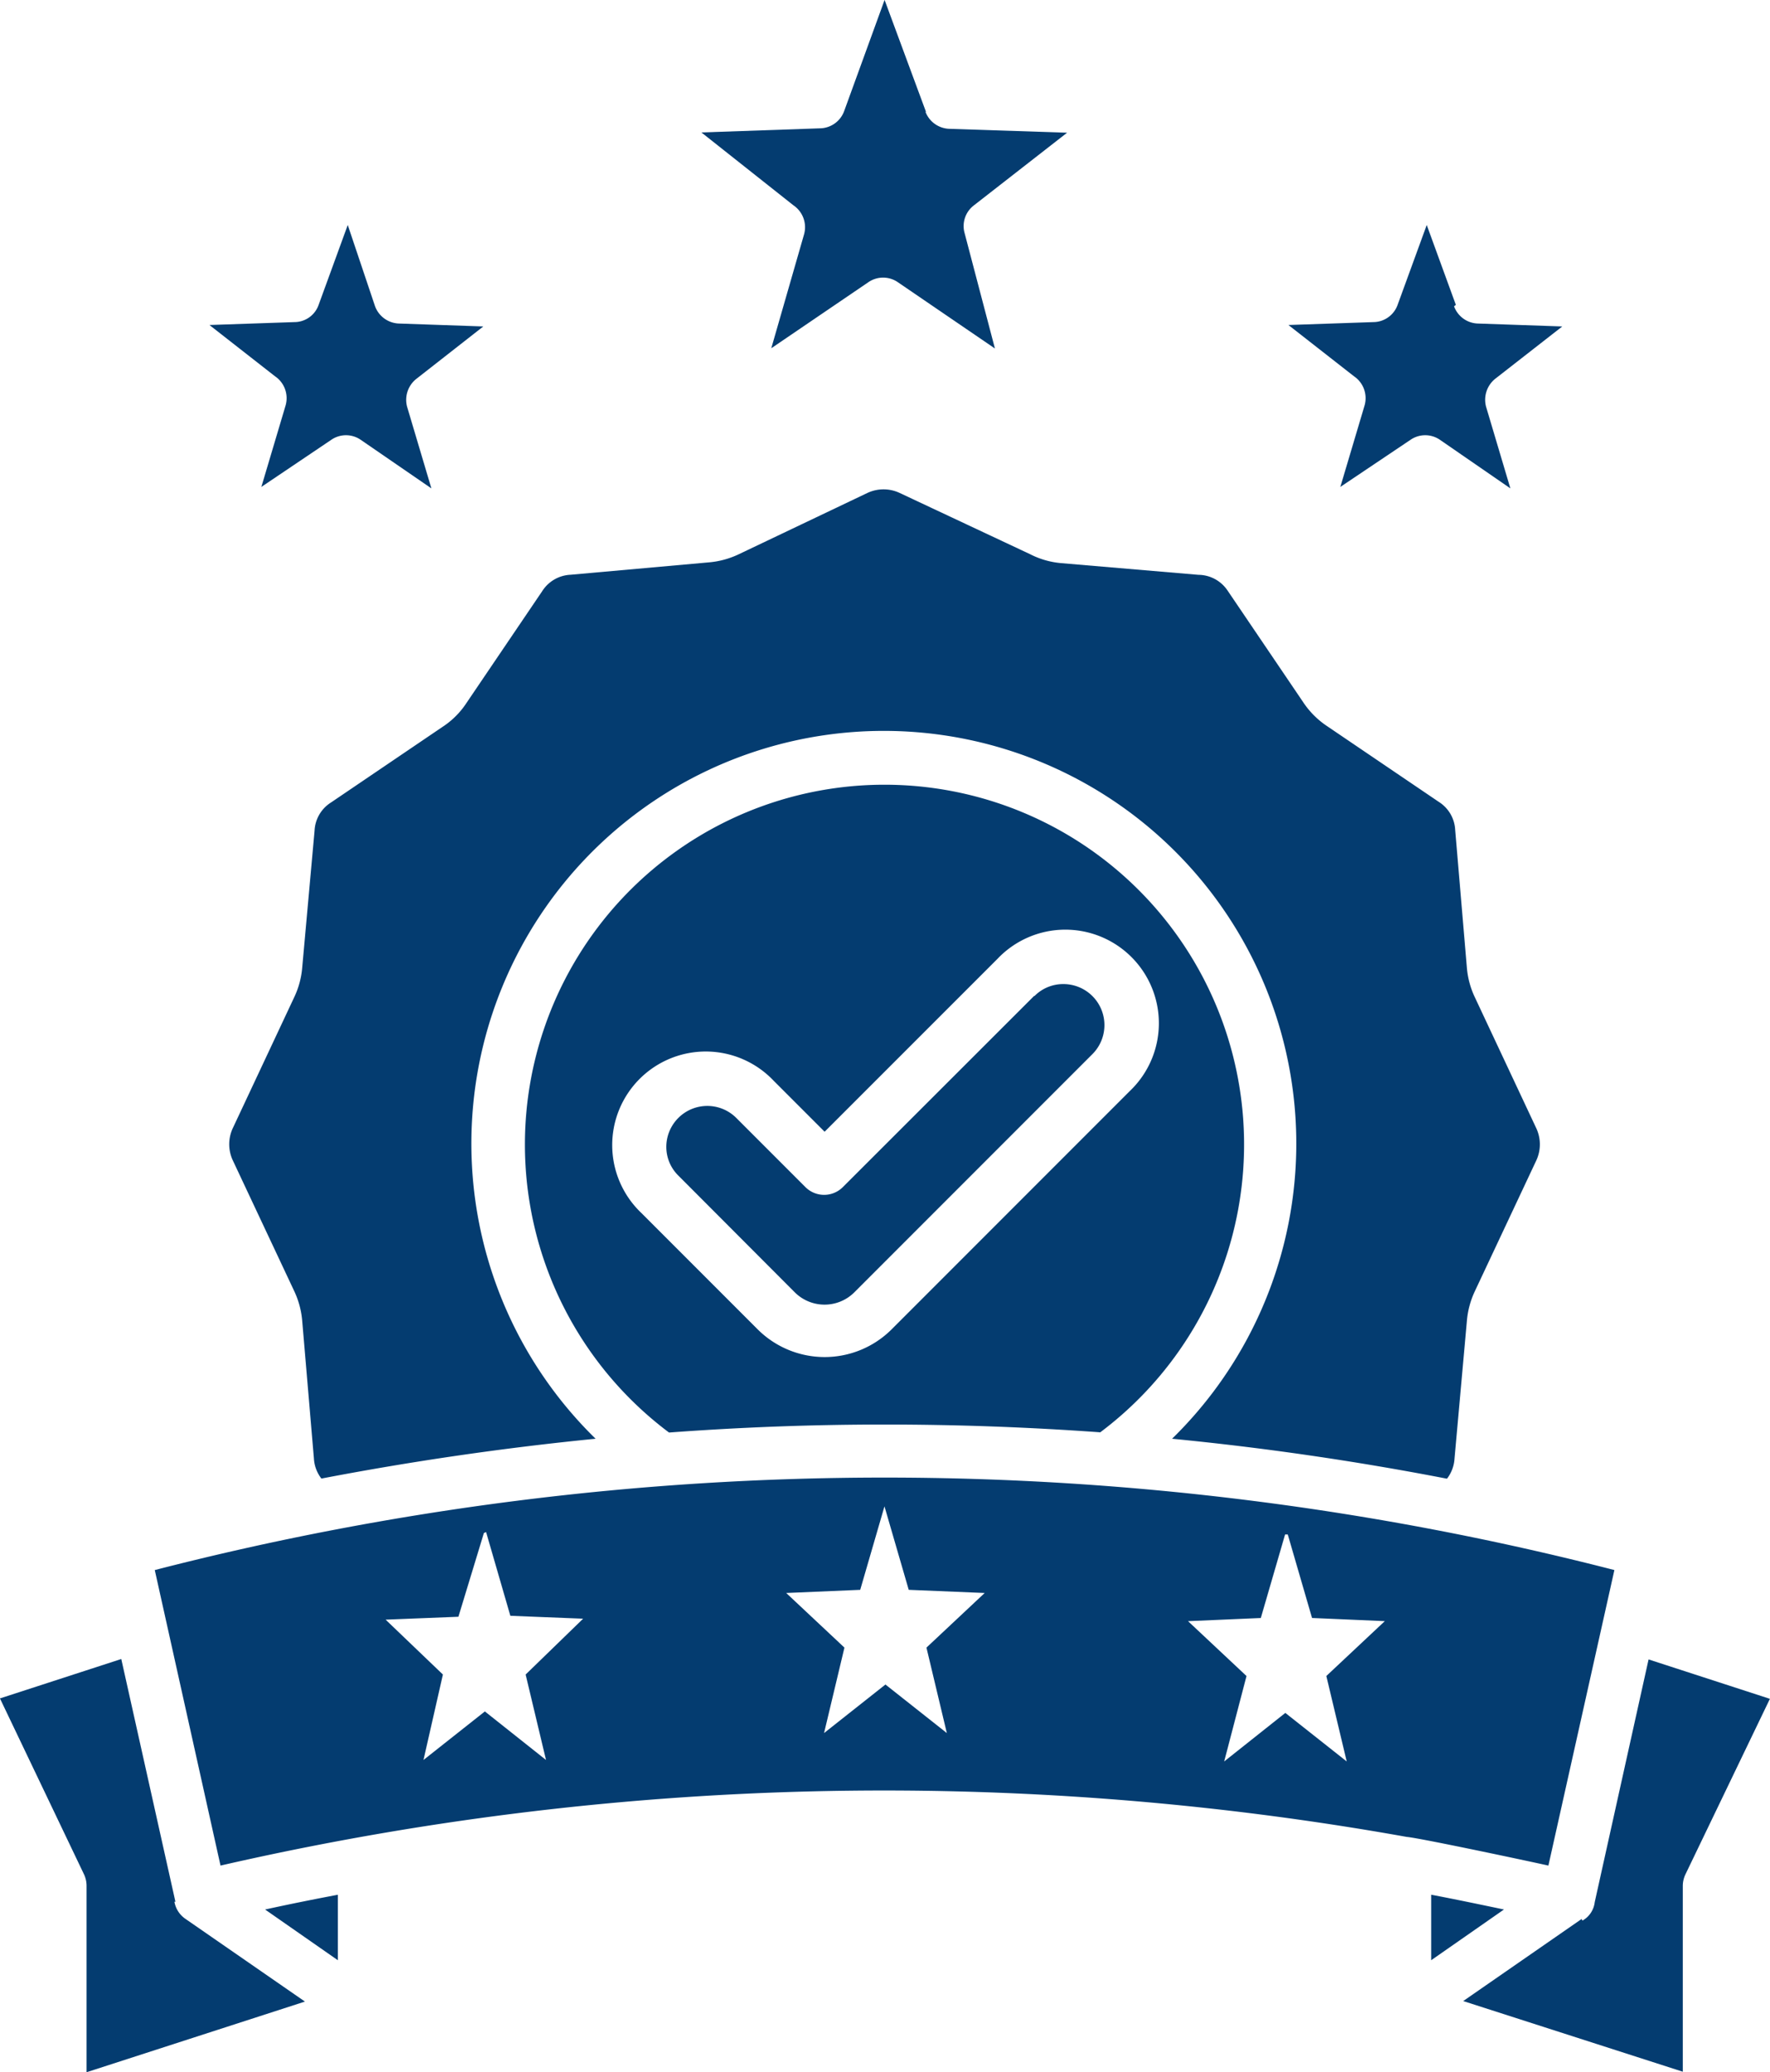 <svg xmlns="http://www.w3.org/2000/svg" width="71.91" height="84.142" viewBox="0 0 71.91 84.142">
  <defs>
    <style>
      .cls-1 {
        fill: #043c70;
        fill-rule: evenodd;
      }
    </style>
  </defs>
  <path id="noun-quality-policy-6500111-3A3C3E" class="cls-1" d="M169.605,165.042l-2.2-9.857-4.929,1.6,3.411,7.136a1.1,1.1,0,0,1,.108.463v7.58l8.872-2.869-4.86-3.362h0a1.064,1.064,0,0,1-.443-.69Zm6.6-.286v2.661l-2.957-2.06c.986-.217,1.971-.414,2.957-.6Zm50.529.986-4.81,3.332,8.921,2.869v-7.551a1.1,1.1,0,0,1,.108-.463l3.431-7.127-4.929-1.6-2.188,9.857h0a.986.986,0,0,1-.5.749Zm-6.111-.986c.986.187,1.971.394,2.957.6l-2.957,2.06Zm-.986-2.346h0a120.658,120.658,0,0,0-48.2,1.163l-2.671-12a118.931,118.931,0,0,1,59.3,0l-2.681,12c-.838-.187-5.136-1.1-5.737-1.163Zm-37.5-12.341-1.035,3.4-2.957.118,2.327,2.228-.789,3.47,2.494-1.971,2.484,1.971-.828-3.47,2.336-2.267-2.957-.118-.986-3.4Zm16.275-1.084-.986,3.391-3.007.128,2.366,2.218-.828,3.47,2.494-1.971,2.494,1.971-.828-3.47,2.366-2.218-3.086-.128-.986-3.391Zm16.275,1.144-.986,3.391-2.957.128,2.376,2.228-.907,3.469,2.484-1.971,2.494,1.971-.828-3.47,2.376-2.228-2.957-.128-.986-3.391Zm-7.521-4.14h0a14.609,14.609,0,1,0-17.507,0q4.377-.325,8.753-.325t8.753.315Zm14.1,1.873h0a1.478,1.478,0,0,0,.305-.818l.5-5.56a3.528,3.528,0,0,1,.335-1.252l2.484-5.284h0a1.547,1.547,0,0,0,0-1.321l-2.484-5.293h0a3.487,3.487,0,0,1-.335-1.242l-.473-5.57a1.429,1.429,0,0,0-.67-1.144l-4.524-3.066a3.475,3.475,0,0,1-.986-.986l-3.066-4.524a1.439,1.439,0,0,0-1.183-.641l-5.56-.473a3.419,3.419,0,0,1-1.282-.365l-5.293-2.484h0a1.547,1.547,0,0,0-1.321,0l-5.215,2.484a3.528,3.528,0,0,1-1.252.335l-5.589.5a1.44,1.44,0,0,0-1.153.67l-3.066,4.524a3.349,3.349,0,0,1-.986.986l-4.524,3.066a1.429,1.429,0,0,0-.67,1.144l-.5,5.54a3.487,3.487,0,0,1-.335,1.242l-2.484,5.293h0a1.547,1.547,0,0,0,0,1.321l2.484,5.284h0a3.527,3.527,0,0,1,.335,1.252l.473,5.56a1.459,1.459,0,0,0,.305.818q5.56-1.065,11.139-1.617h0a16.757,16.757,0,1,1,23.421,0q5.579.542,11.139,1.617Zm-16.757-19.6h0a1.636,1.636,0,0,1,1.173-.483,1.666,1.666,0,0,1,1.183,2.839l-9.68,9.68a1.714,1.714,0,0,1-2.415,0l-4.722-4.732h0a1.637,1.637,0,0,1-.5-1.173,1.666,1.666,0,0,1,2.839-1.183l2.819,2.819a1.075,1.075,0,0,0,1.508,0l7.777-7.768Zm-8.527,5.51L203,126.757h0a3.8,3.8,0,1,1,5.372,5.372l-9.68,9.68a3.854,3.854,0,0,1-5.422,0l-4.732-4.732h0a3.8,3.8,0,1,1,5.372-5.372l2.07,2.07Zm4.12-41.4-1.686-4.555-1.646,4.524h0a1.065,1.065,0,0,1-.986.69l-4.81.167,3.736,2.957h0a1.074,1.074,0,0,1,.434,1.183l-1.331,4.623,3.943-2.681h0a1.055,1.055,0,0,1,1.2,0l3.943,2.691L201.671,97.3a1.055,1.055,0,0,1,.365-1.134l3.795-2.957-4.771-.158a1.074,1.074,0,0,1-.986-.7Zm21.45,7.886h0a1.065,1.065,0,0,0,.986.7l3.411.118-2.73,2.129h0a1.094,1.094,0,0,0-.365,1.134l.986,3.312-2.859-1.971a1.055,1.055,0,0,0-1.2,0l-2.849,1.912.986-3.312h0a1.074,1.074,0,0,0-.434-1.183l-2.661-2.08,3.45-.118a1.054,1.054,0,0,0,.986-.7l1.183-3.243,1.183,3.243Zm-43.836,0a1.075,1.075,0,0,0,.986.7l3.411.118-2.721,2.129h0a1.085,1.085,0,0,0-.374,1.134l.986,3.312-2.869-1.971h0a1.055,1.055,0,0,0-1.2,0l-2.839,1.912.986-3.312h0a1.074,1.074,0,0,0-.434-1.183l-2.661-2.08,3.45-.118h0a1.044,1.044,0,0,0,.986-.7l1.183-3.243Z" transform="translate(-162.478 -87.82)"/>
</svg>
